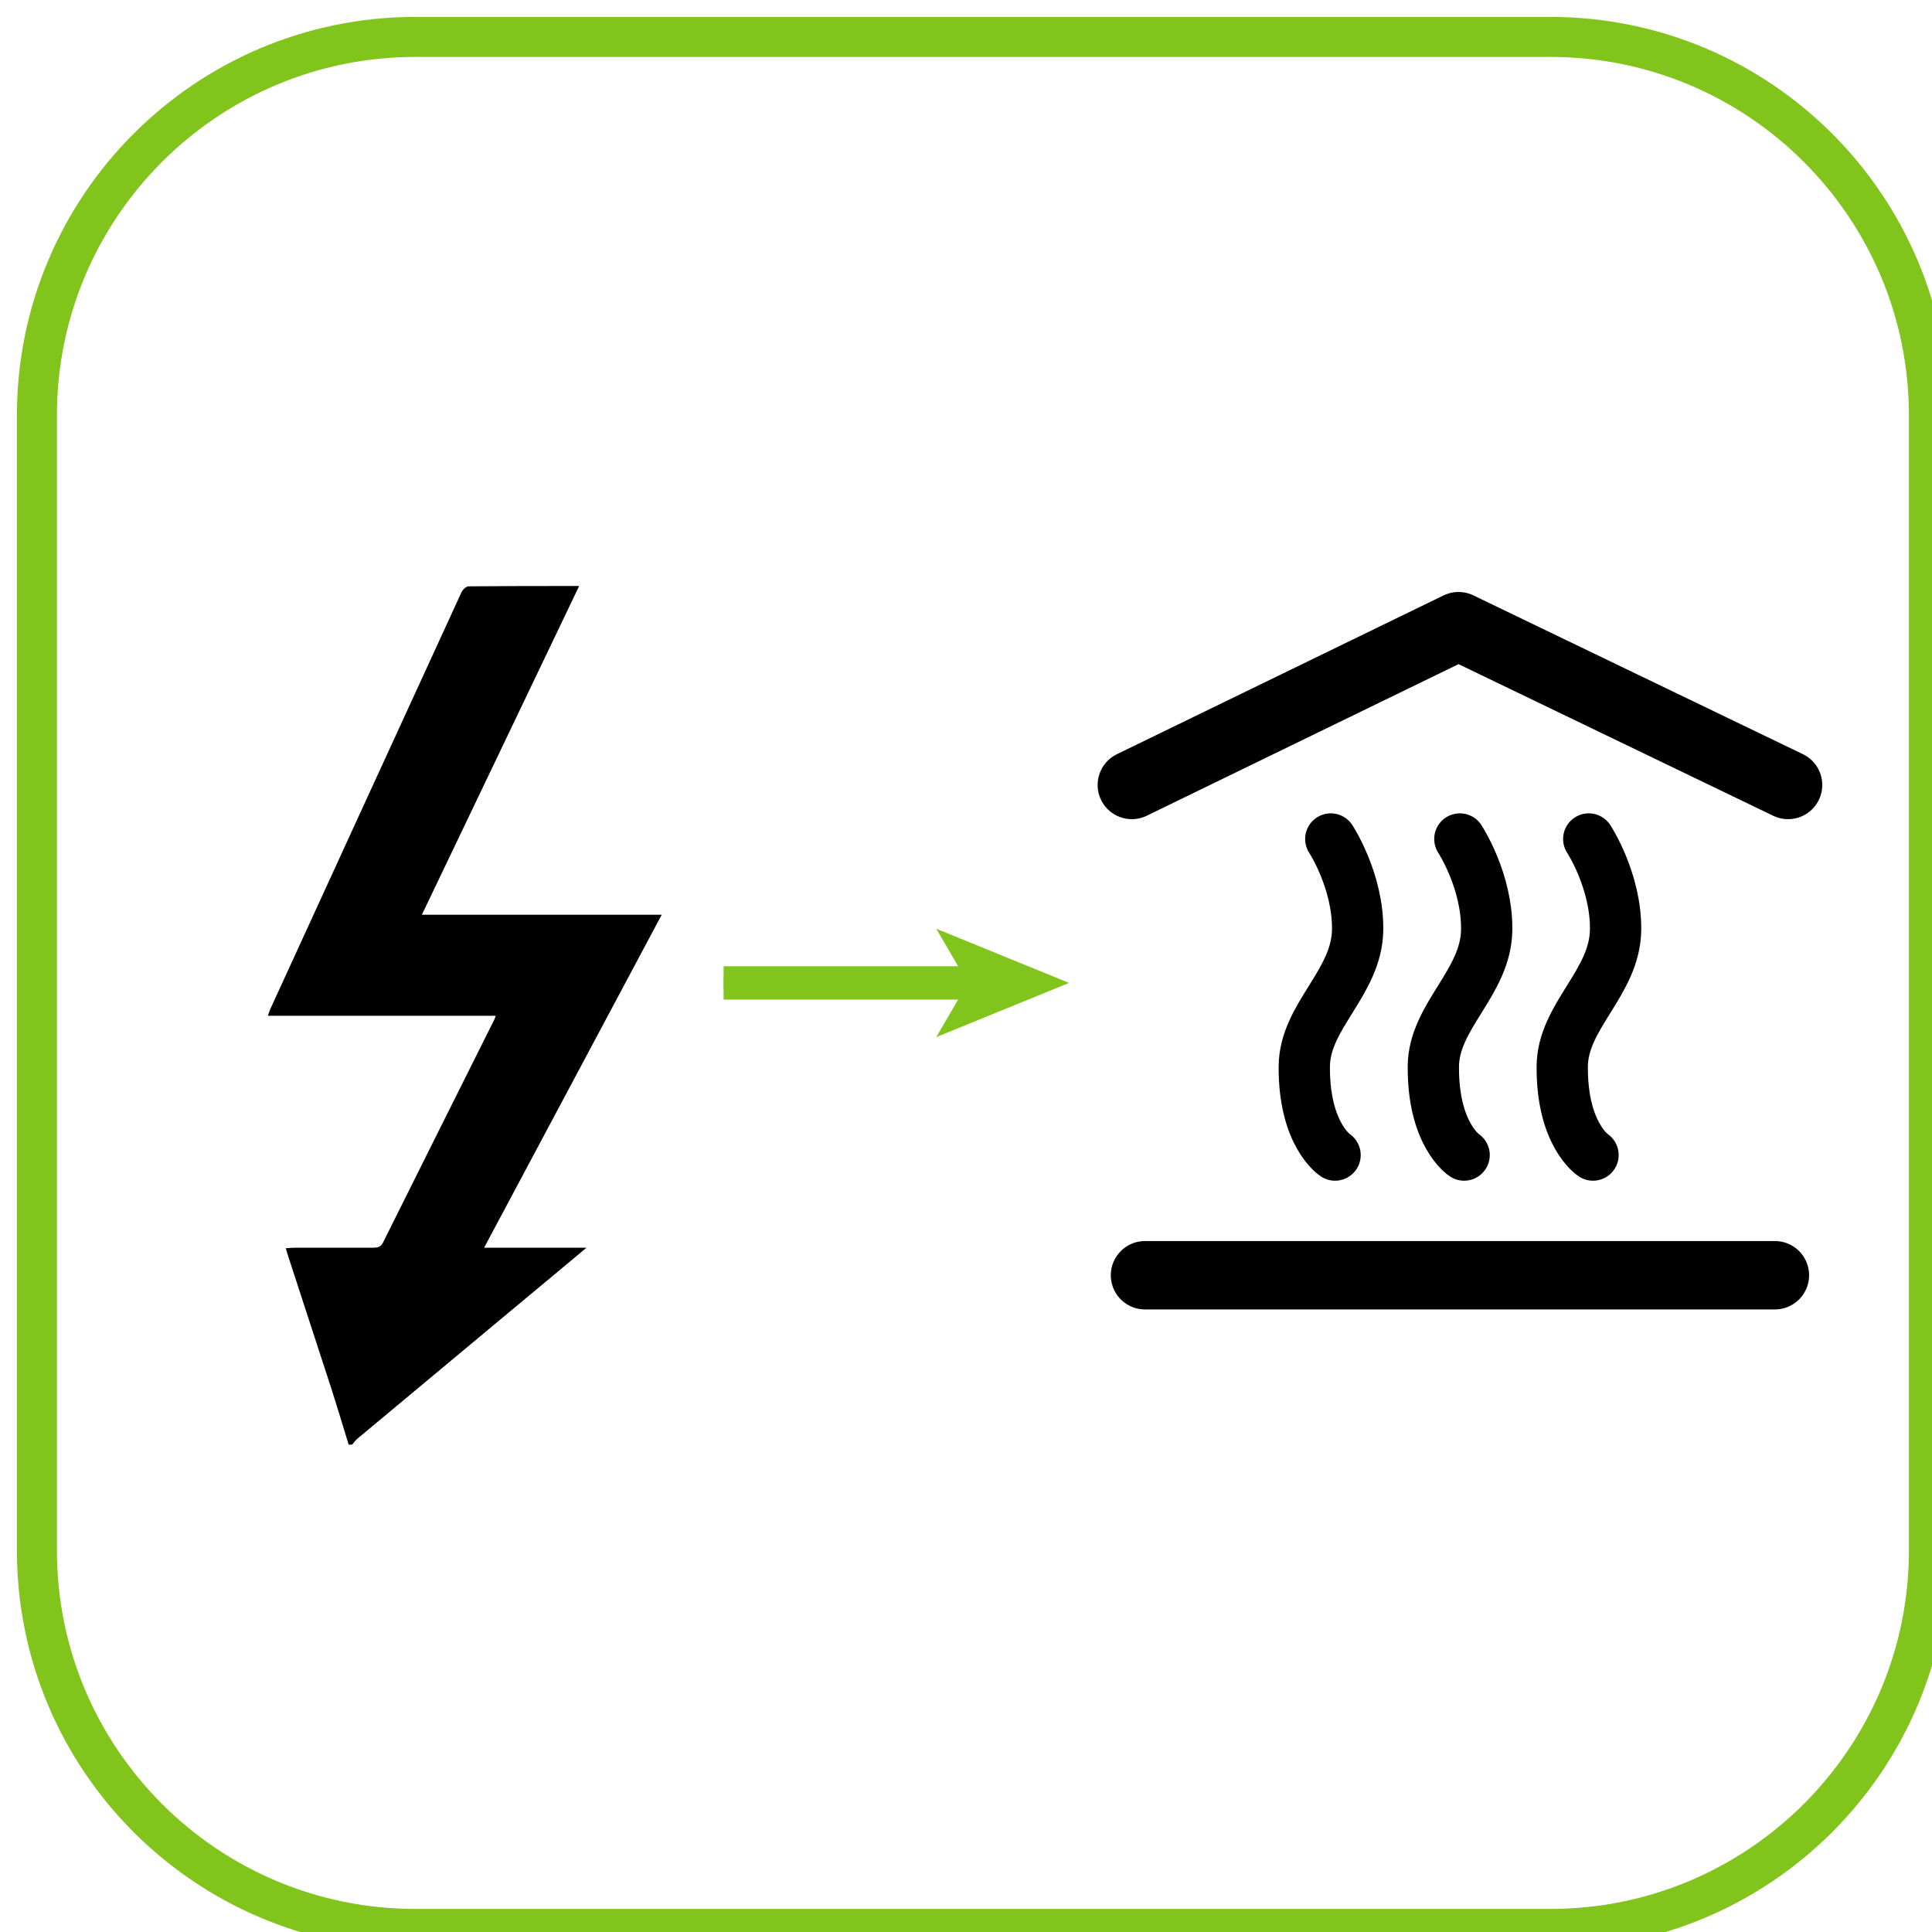 <?xml version="1.0" encoding="UTF-8"?>
<svg xmlns="http://www.w3.org/2000/svg" xmlns:xlink="http://www.w3.org/1999/xlink" id="Power-to-heat" viewBox="0 0 113.02 113.02">
  <defs>
    <clipPath id="clippath">
      <rect x="-13.37" y="-13.37" width="141.73" height="141.73" style="fill:none;"></rect>
    </clipPath>
    <clipPath id="clippath-1">
      <rect x="-13.37" y="-13.37" width="141.73" height="141.73" style="fill:none;"></rect>
    </clipPath>
  </defs>
  <g style="clip-path:url(#clippath);">
    <g style="clip-path:url(#clippath-1);">
      <path d="M24.3,2.16H90.7c12.22,0,22.14,9.92,22.14,22.14V90.7c0,12.22-9.92,22.14-22.14,22.14H24.3c-12.22,0-22.14-9.92-22.14-22.14V24.3C2.16,12.08,12.08,2.16,24.3,2.16Z" style="fill:none; stroke:#80c41c; stroke-miterlimit:10; stroke-width:2.34px;"></path>
      <line x1="42.33" y1="57.5" x2="57.03" y2="57.5" style="fill:none; stroke:#80c41c; stroke-miterlimit:10; stroke-width:.78px;"></line>
      <polygon points="62.54 57.5 54.77 60.67 56.62 57.5 54.77 54.33 62.54 57.5" style="fill:#80c41c;"></polygon>
      <line x1="42.33" y1="57.5" x2="57.93" y2="57.5" style="fill:none; stroke:#80c41c; stroke-miterlimit:10; stroke-width:1.95px;"></line>
      <path d="M20.4,84.52c-.34-1.1-.67-2.21-1.02-3.3-.84-2.59-1.69-5.17-2.53-7.76-.04-.12-.08-.25-.13-.44,.2-.01,.37-.03,.54-.03,1.52,0,3.04,0,4.56,0,.26,0,.45-.03,.59-.31,2.16-4.35,4.34-8.69,6.51-13.04,.03-.06,.04-.12,.08-.22H15.67c.07-.18,.1-.31,.16-.43,3.72-8.11,7.43-16.22,11.16-24.33,.07-.16,.28-.36,.42-.36,2.12-.02,4.25-.02,6.47-.02-3.07,6.42-6.12,12.8-9.2,19.23h14.03c-3.47,6.51-6.91,12.95-10.39,19.48h5.99c-1.31,1.1-2.52,2.1-3.72,3.1-3.23,2.69-6.46,5.38-9.68,8.07-.12,.1-.21,.23-.31,.35h-.2Z"></path>
      <line x1="66.98" y1="74.6" x2="103.83" y2="74.6" style="fill:none; stroke:#000; stroke-linecap:round; stroke-linejoin:round; stroke-width:4px;"></line>
      <polyline points="66.21 45.92 85.32 36.63 104.6 45.92" style="fill:none; stroke:#000; stroke-linecap:round; stroke-linejoin:round; stroke-width:4px;"></polyline>
      <path d="M77.85,49.08s1.61,2.45,1.57,5.33c-.05,3.09-3.1,5.03-3.12,7.97-.03,4.01,1.8,5.19,1.8,5.19" style="fill:none; stroke:#000; stroke-linecap:round; stroke-linejoin:round; stroke-width:3px;"></path>
      <path d="M85.4,49.08s1.61,2.45,1.57,5.33c-.05,3.09-3.1,5.03-3.12,7.97-.03,4.01,1.8,5.19,1.8,5.19" style="fill:none; stroke:#000; stroke-linecap:round; stroke-linejoin:round; stroke-width:3px;"></path>
      <path d="M92.94,49.08s1.61,2.45,1.57,5.33c-.05,3.09-3.1,5.03-3.12,7.97-.03,4.01,1.8,5.19,1.8,5.19" style="fill:none; stroke:#000; stroke-linecap:round; stroke-linejoin:round; stroke-width:3px;"></path>
    </g>
  </g>
</svg>

